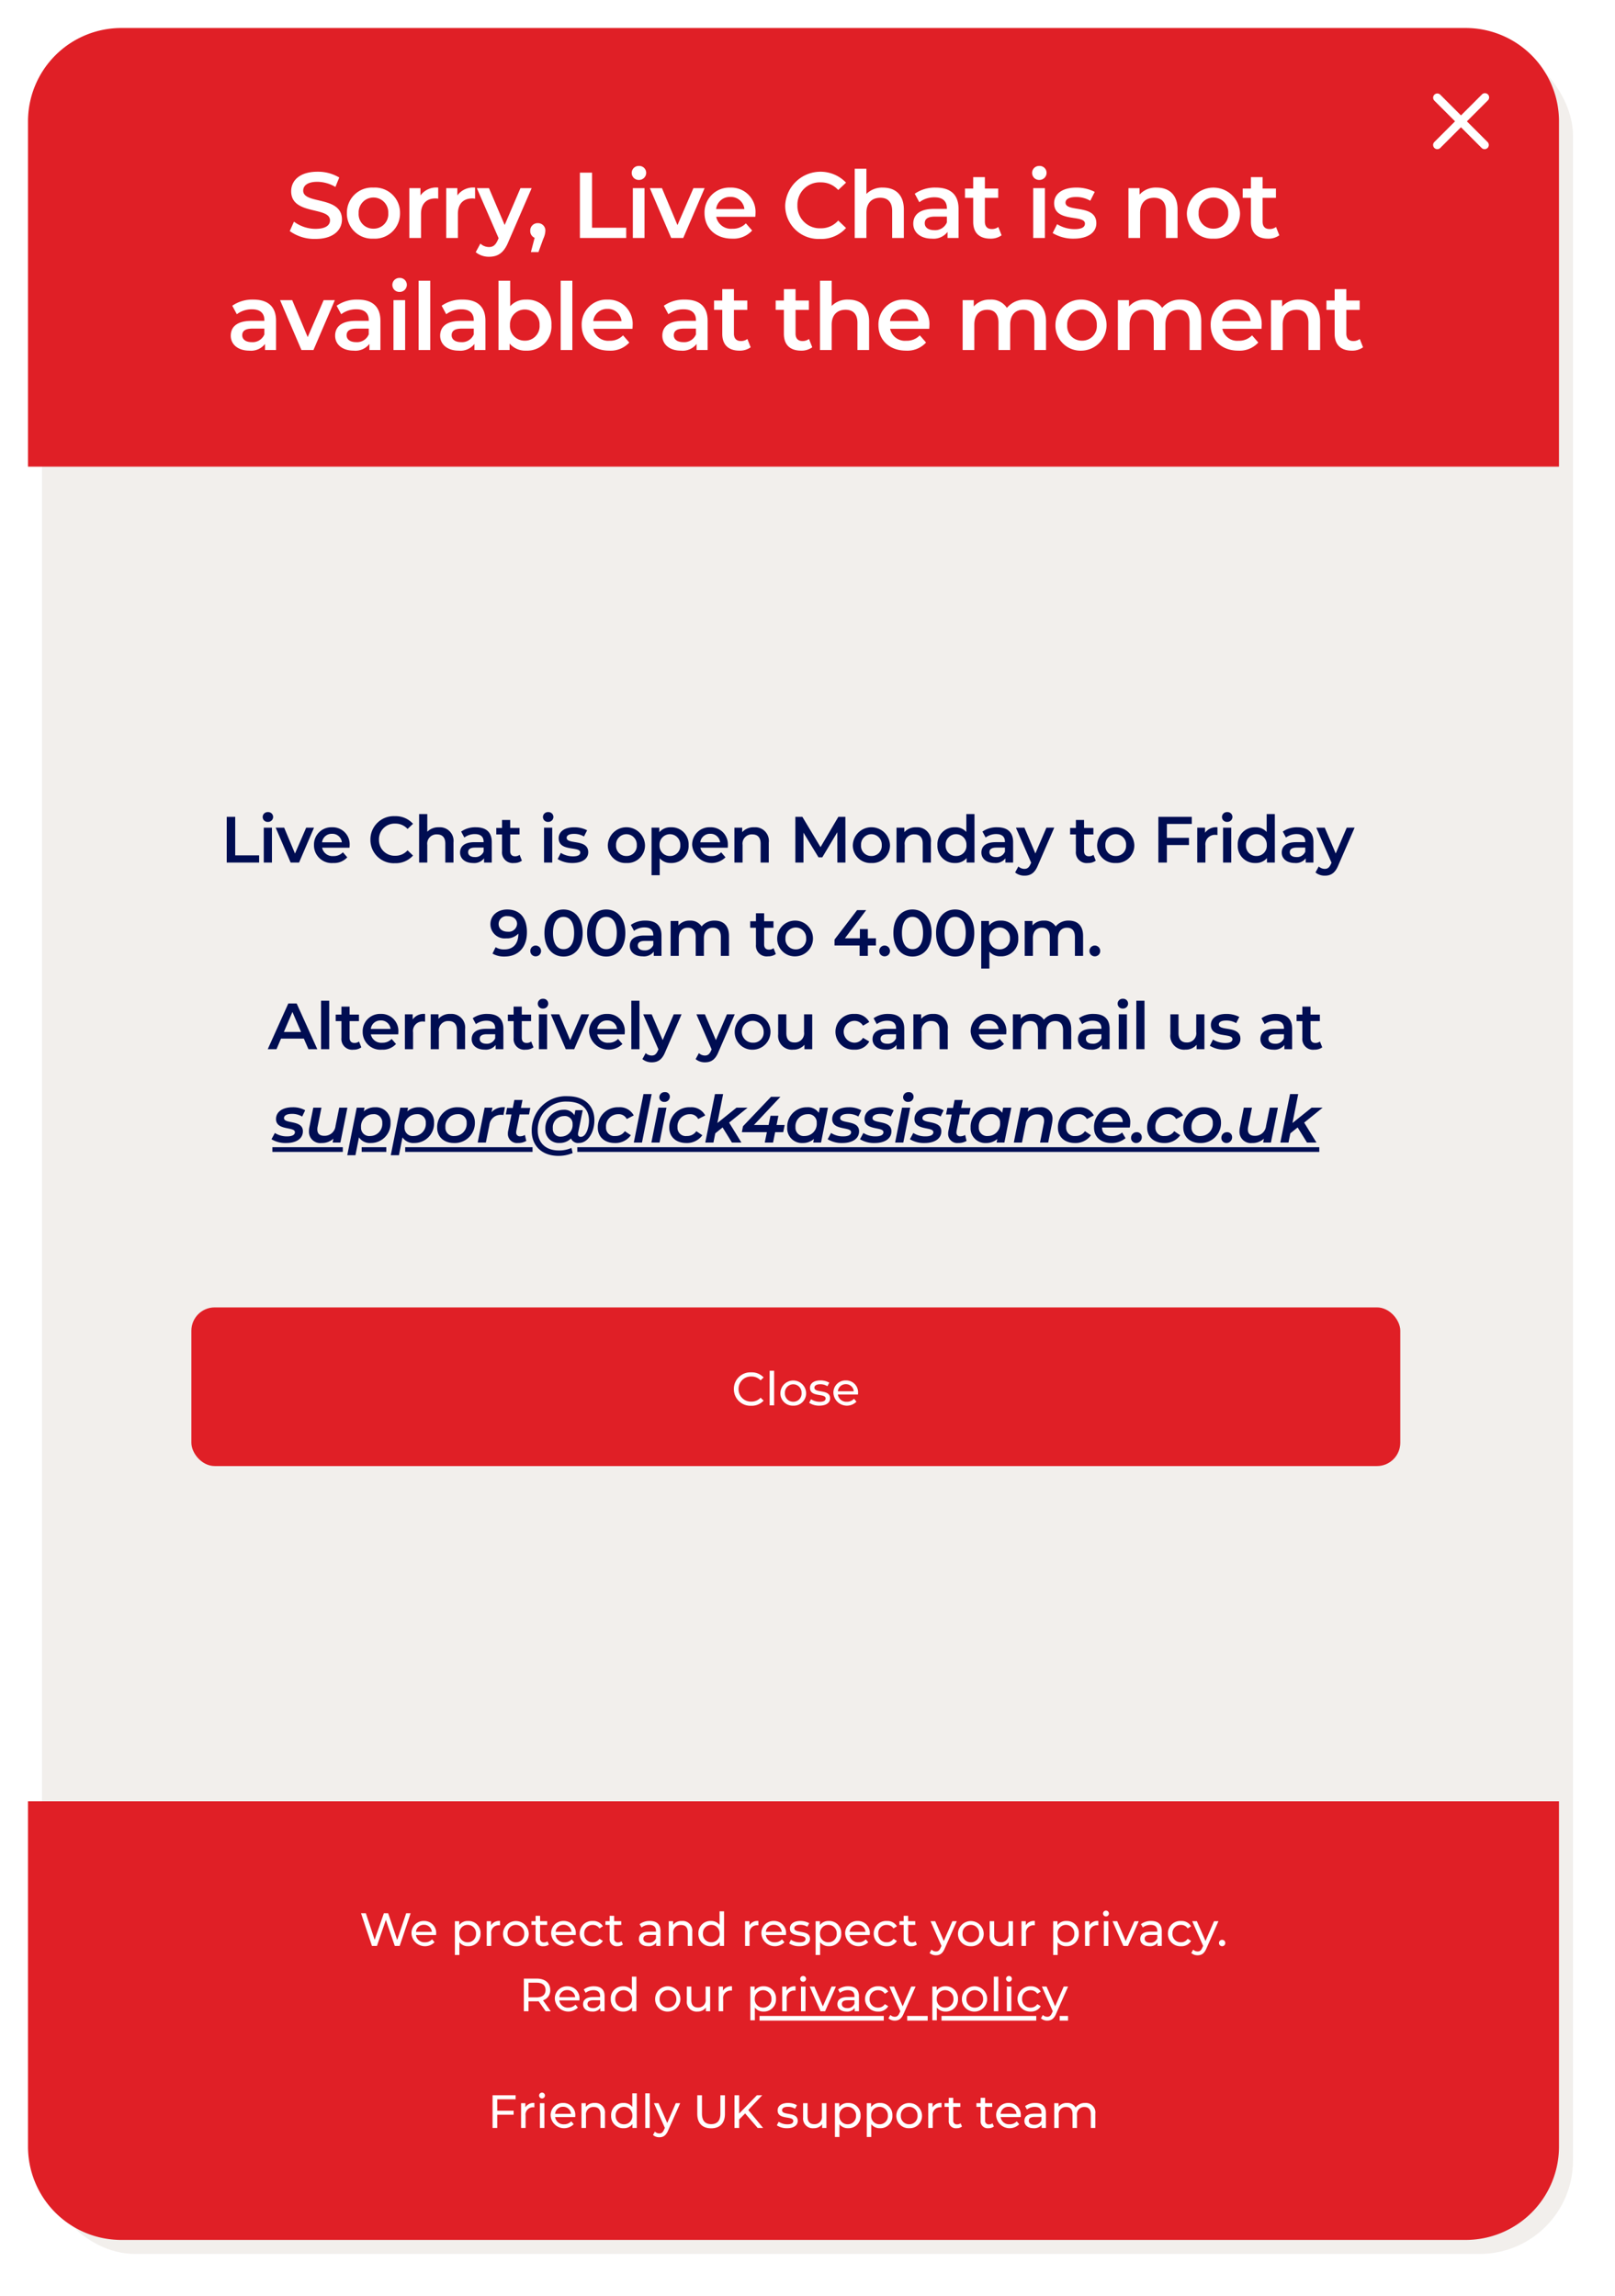 <svg xmlns="http://www.w3.org/2000/svg" xmlns:xlink="http://www.w3.org/1999/xlink" width="346" height="492" viewBox="0 0 346 492"><defs><style>.a{fill:#f2efec;}.b{fill:#e01f26;}.c{fill:#fff;}.d{fill:#000d52;}.e{filter:url(#a);}</style><filter id="a" x="0" y="0" width="346" height="492" filterUnits="userSpaceOnUse"><feOffset dx="3" dy="3" input="SourceAlpha"/><feGaussianBlur stdDeviation="3" result="b"/><feFlood flood-opacity="0.373"/><feComposite operator="in" in2="b"/><feComposite in="SourceGraphic"/></filter></defs><g transform="translate(6 6)"><g class="e" transform="matrix(1, 0, 0, 1, -6, -6)"><rect class="a" width="328" height="474" rx="20" transform="translate(6 6)"/></g><path class="b" d="M0,0H328a0,0,0,0,1,0,0V74a20,20,0,0,1-20,20H20A20,20,0,0,1,0,74V0A0,0,0,0,1,0,0Z" transform="translate(0 379.998)"/><path class="b" d="M0,0H328a0,0,0,0,1,0,0V74a20,20,0,0,1-20,20H20A20,20,0,0,1,0,74V0A0,0,0,0,1,0,0Z" transform="translate(328 94) rotate(180)"/><path class="c" d="M43.686,97.489a.9.9,0,1,0-1.271-1.271l-4.461,4.461-4.465-4.465a.9.9,0,0,0-1.271,1.271l4.461,4.461-4.465,4.465a.9.9,0,0,0,1.271,1.271l4.461-4.461,4.465,4.465a.9.9,0,0,0,1.271-1.271l-4.461-4.461Z" transform="translate(269.05 -81.948)"/><path class="c" d="M81.02,3,79.09,8.72,77.16,3h-.92L74.27,8.69,72.38,3H71.35l2.34,7h1.07l1.91-5.59L78.58,10h1.05l2.34-7Zm6.42,4.38a2.556,2.556,0,0,0-2.62-2.73,2.6,2.6,0,0,0-2.66,2.7A2.889,2.889,0,0,0,87.1,9.2l-.53-.62a1.979,1.979,0,0,1-1.53.64,1.8,1.8,0,0,1-1.92-1.55h4.3C87.43,7.58,87.44,7.46,87.44,7.38ZM84.82,5.46a1.653,1.653,0,0,1,1.7,1.52h-3.4A1.652,1.652,0,0,1,84.82,5.46Zm9.45-.81a2.257,2.257,0,0,0-1.89.89V4.7h-.92v7.24h.96V9.2a2.263,2.263,0,0,0,1.85.86,2.575,2.575,0,0,0,2.68-2.71A2.572,2.572,0,0,0,94.27,4.65Zm-.08,4.57a1.753,1.753,0,0,1-1.78-1.87,1.787,1.787,0,1,1,3.57,0A1.755,1.755,0,0,1,94.19,9.22ZM99.2,5.59V4.7h-.92V10h.96V7.36a1.581,1.581,0,0,1,1.67-1.79,1.7,1.7,0,0,1,.22.01V4.65A2.023,2.023,0,0,0,99.2,5.59Zm5.33,4.47a2.637,2.637,0,0,0,2.75-2.71,2.756,2.756,0,0,0-5.51,0A2.645,2.645,0,0,0,104.53,10.06Zm0-.84a1.755,1.755,0,0,1-1.79-1.87,1.787,1.787,0,1,1,3.57,0A1.747,1.747,0,0,1,104.53,9.22ZM111.29,9a1.209,1.209,0,0,1-.75.25.781.781,0,0,1-.83-.89V5.49h1.52V4.7h-1.52V3.54h-.96V4.7h-.9v.79h.9V8.4a1.512,1.512,0,0,0,1.68,1.66,1.811,1.811,0,0,0,1.16-.37Zm6.07-1.62a2.556,2.556,0,0,0-2.62-2.73,2.6,2.6,0,0,0-2.66,2.7,2.889,2.889,0,0,0,4.94,1.85l-.53-.62a1.979,1.979,0,0,1-1.53.64,1.8,1.8,0,0,1-1.92-1.55h4.3C117.35,7.58,117.36,7.46,117.36,7.38Zm-2.62-1.92a1.653,1.653,0,0,1,1.7,1.52h-3.4A1.652,1.652,0,0,1,114.74,5.46Zm6.26,4.6a2.371,2.371,0,0,0,2.16-1.14l-.73-.46a1.652,1.652,0,0,1-1.44.76,1.756,1.756,0,0,1-1.82-1.87,1.759,1.759,0,0,1,1.82-1.86,1.652,1.652,0,0,1,1.44.76l.73-.47A2.364,2.364,0,0,0,121,4.65a2.648,2.648,0,0,0-2.8,2.7A2.656,2.656,0,0,0,121,10.06ZM127.15,9a1.209,1.209,0,0,1-.75.25.781.781,0,0,1-.83-.89V5.49h1.52V4.7h-1.52V3.54h-.96V4.7h-.9v.79h.9V8.4a1.512,1.512,0,0,0,1.68,1.66,1.811,1.811,0,0,0,1.16-.37Zm6.08-4.35a3.53,3.53,0,0,0-2.19.68l.4.72a2.68,2.68,0,0,1,1.68-.57c.95,0,1.42.47,1.42,1.28v.19h-1.52c-1.58,0-2.13.7-2.13,1.55,0,.92.76,1.56,1.96,1.56a1.967,1.967,0,0,0,1.74-.76V10h.91V6.8C135.5,5.35,134.68,4.65,133.23,4.65Zm-.22,4.67c-.73,0-1.17-.33-1.17-.86,0-.45.27-.82,1.22-.82h1.48v.74A1.537,1.537,0,0,1,133.01,9.32Zm7.1-4.67a2.272,2.272,0,0,0-1.91.85V4.7h-.92V10h.96V7.27a1.574,1.574,0,0,1,1.68-1.76c.91,0,1.43.51,1.43,1.55V10h.96V6.95A2.053,2.053,0,0,0,140.11,4.65Zm8.05-2.07V5.5a2.255,2.255,0,0,0-1.85-.85,2.572,2.572,0,0,0-2.68,2.7,2.581,2.581,0,0,0,2.68,2.71,2.239,2.239,0,0,0,1.89-.9V10h.92V2.58Zm-1.77,6.64a1.755,1.755,0,0,1-1.79-1.87,1.787,1.787,0,1,1,3.57,0A1.753,1.753,0,0,1,146.39,9.22Zm8.16-3.63V4.7h-.92V10h.96V7.36a1.581,1.581,0,0,1,1.67-1.79,1.7,1.7,0,0,1,.22.01V4.65A2.023,2.023,0,0,0,154.55,5.59Zm7.85,1.79a2.556,2.556,0,0,0-2.62-2.73,2.6,2.6,0,0,0-2.66,2.7,2.889,2.889,0,0,0,4.94,1.85l-.53-.62a1.979,1.979,0,0,1-1.53.64,1.8,1.8,0,0,1-1.92-1.55h4.3C162.39,7.58,162.4,7.46,162.4,7.38Zm-2.62-1.92a1.653,1.653,0,0,1,1.7,1.52h-3.4A1.652,1.652,0,0,1,159.78,5.46Zm5.47,4.6c1.41,0,2.29-.61,2.29-1.57,0-2.06-3.36-1.04-3.36-2.29,0-.42.41-.73,1.25-.73a2.768,2.768,0,0,1,1.53.42l.41-.76a3.857,3.857,0,0,0-1.93-.48c-1.36,0-2.21.64-2.21,1.59,0,2.11,3.35,1.08,3.35,2.27,0,.45-.37.72-1.26.72a3.406,3.406,0,0,1-1.86-.55l-.4.76A3.825,3.825,0,0,0,165.25,10.06Zm6.3-5.41a2.257,2.257,0,0,0-1.89.89V4.7h-.92v7.24h.96V9.2a2.263,2.263,0,0,0,1.85.86,2.575,2.575,0,0,0,2.68-2.71A2.572,2.572,0,0,0,171.55,4.65Zm-.08,4.57a1.753,1.753,0,0,1-1.78-1.87,1.787,1.787,0,1,1,3.57,0A1.755,1.755,0,0,1,171.47,9.22Zm8.88-1.84a2.556,2.556,0,0,0-2.62-2.73,2.6,2.6,0,0,0-2.66,2.7,2.889,2.889,0,0,0,4.94,1.85l-.53-.62a1.979,1.979,0,0,1-1.53.64,1.8,1.8,0,0,1-1.92-1.55h4.3C180.34,7.58,180.35,7.46,180.35,7.38Zm-2.62-1.92a1.653,1.653,0,0,1,1.7,1.52h-3.4A1.652,1.652,0,0,1,177.73,5.46Zm6.26,4.6a2.371,2.371,0,0,0,2.16-1.14l-.73-.46a1.652,1.652,0,0,1-1.44.76,1.756,1.756,0,0,1-1.82-1.87,1.759,1.759,0,0,1,1.82-1.86,1.652,1.652,0,0,1,1.44.76l.73-.47a2.364,2.364,0,0,0-2.16-1.13,2.648,2.648,0,0,0-2.8,2.7A2.656,2.656,0,0,0,183.99,10.06ZM190.14,9a1.209,1.209,0,0,1-.75.25.781.781,0,0,1-.83-.89V5.49h1.52V4.7h-1.52V3.54h-.96V4.7h-.9v.79h.9V8.4a1.512,1.512,0,0,0,1.68,1.66,1.811,1.811,0,0,0,1.16-.37Zm7.9-4.3-1.83,4.24L194.36,4.7h-1l2.34,5.29-.17.37c-.26.61-.55.82-1.01.82a1.356,1.356,0,0,1-.95-.39l-.41.72a1.99,1.99,0,0,0,1.36.49c.81,0,1.42-.35,1.89-1.47l2.57-5.83ZM202,10.06a2.637,2.637,0,0,0,2.75-2.71,2.756,2.756,0,0,0-5.51,0A2.645,2.645,0,0,0,202,10.06Zm0-.84a1.755,1.755,0,0,1-1.79-1.87,1.787,1.787,0,1,1,3.57,0A1.747,1.747,0,0,1,202,9.22Zm8.06-4.52V7.44a1.56,1.56,0,0,1-1.64,1.76c-.91,0-1.43-.52-1.43-1.56V4.7h-.96V7.75a2.083,2.083,0,0,0,2.28,2.31,2.156,2.156,0,0,0,1.8-.86V10h.91V4.7Zm3.71.89V4.7h-.92V10h.96V7.36a1.581,1.581,0,0,1,1.67-1.79,1.7,1.7,0,0,1,.22.01V4.65A2.023,2.023,0,0,0,213.77,5.59Zm8.68-.94a2.257,2.257,0,0,0-1.89.89V4.7h-.92v7.24h.96V9.2a2.263,2.263,0,0,0,1.85.86,2.575,2.575,0,0,0,2.68-2.71A2.572,2.572,0,0,0,222.45,4.65Zm-.08,4.57a1.753,1.753,0,0,1-1.78-1.87,1.787,1.787,0,1,1,3.57,0A1.755,1.755,0,0,1,222.37,9.22Zm5.01-3.63V4.7h-.92V10h.96V7.36a1.581,1.581,0,0,1,1.67-1.79,1.7,1.7,0,0,1,.22.01V4.65A2.023,2.023,0,0,0,227.38,5.59Zm3.59-1.91a.625.625,0,1,0-.65-.62A.628.628,0,0,0,230.97,3.68ZM230.49,10h.96V4.7h-.96Zm6.54-5.3-1.86,4.25L233.35,4.7h-1l2.32,5.3h.98l2.32-5.3Zm3.6-.05a3.53,3.53,0,0,0-2.19.68l.4.72a2.68,2.68,0,0,1,1.68-.57c.95,0,1.42.47,1.42,1.28v.19h-1.52c-1.58,0-2.13.7-2.13,1.55,0,.92.76,1.56,1.96,1.56a1.967,1.967,0,0,0,1.74-.76V10h.91V6.8C242.9,5.35,242.08,4.65,240.63,4.65Zm-.22,4.67c-.73,0-1.17-.33-1.17-.86,0-.45.27-.82,1.22-.82h1.48v.74A1.537,1.537,0,0,1,240.41,9.32Zm6.61.74a2.371,2.371,0,0,0,2.16-1.14l-.73-.46a1.652,1.652,0,0,1-1.44.76,1.756,1.756,0,0,1-1.82-1.87,1.759,1.759,0,0,1,1.82-1.86,1.652,1.652,0,0,1,1.44.76l.73-.47a2.364,2.364,0,0,0-2.16-1.13,2.648,2.648,0,0,0-2.8,2.7A2.656,2.656,0,0,0,247.02,10.06ZM254.1,4.7l-1.83,4.24L250.42,4.7h-1l2.34,5.29-.17.37c-.26.61-.55.82-1.01.82a1.356,1.356,0,0,1-.95-.39l-.41.72a1.99,1.99,0,0,0,1.36.49c.81,0,1.42-.35,1.89-1.47l2.57-5.83Zm1.74,5.36a.667.667,0,0,0,.66-.69.658.658,0,0,0-.66-.68.668.668,0,0,0-.68.68A.677.677,0,0,0,255.84,10.06ZM112,24l-1.66-2.35a2.209,2.209,0,0,0,1.54-2.21c0-1.52-1.1-2.44-2.92-2.44h-2.73v7h1V21.87h1.73c.15,0,.3-.01.44-.02L110.91,24Zm-3.07-2.98h-1.7V17.87h1.7c1.28,0,1.95.57,1.95,1.57S110.21,21.02,108.93,21.02Zm9.22.36a2.556,2.556,0,0,0-2.62-2.73,2.6,2.6,0,0,0-2.66,2.7,2.889,2.889,0,0,0,4.94,1.85l-.53-.62a1.979,1.979,0,0,1-1.53.64,1.8,1.8,0,0,1-1.92-1.55h4.3C118.14,21.58,118.15,21.46,118.15,21.38Zm-2.62-1.92a1.653,1.653,0,0,1,1.7,1.52h-3.4A1.652,1.652,0,0,1,115.53,19.46Zm5.73-.81a3.529,3.529,0,0,0-2.19.68l.4.72a2.68,2.68,0,0,1,1.68-.57c.95,0,1.42.47,1.42,1.28v.19h-1.52c-1.58,0-2.13.7-2.13,1.55,0,.92.76,1.56,1.96,1.56a1.967,1.967,0,0,0,1.74-.76V24h.91V20.8C123.53,19.35,122.71,18.65,121.26,18.65Zm-.22,4.67c-.73,0-1.17-.33-1.17-.86,0-.45.27-.82,1.22-.82h1.48v.74A1.537,1.537,0,0,1,121.04,23.32Zm8.34-6.74V19.5a2.255,2.255,0,0,0-1.85-.85,2.572,2.572,0,0,0-2.68,2.7,2.581,2.581,0,0,0,2.68,2.71,2.239,2.239,0,0,0,1.89-.9V24h.92V16.58Zm-1.77,6.64a1.755,1.755,0,0,1-1.79-1.87,1.787,1.787,0,1,1,3.57,0A1.753,1.753,0,0,1,127.61,23.22Zm9.51.84a2.706,2.706,0,1,0-2.76-2.71A2.637,2.637,0,0,0,137.12,24.06Zm0-.84a1.755,1.755,0,0,1-1.79-1.87,1.787,1.787,0,1,1,3.57,0A1.747,1.747,0,0,1,137.12,23.22Zm8.06-4.52v2.74a1.56,1.56,0,0,1-1.64,1.76c-.91,0-1.43-.52-1.43-1.56V18.7h-.96v3.05a2.083,2.083,0,0,0,2.28,2.31,2.156,2.156,0,0,0,1.8-.86V24h.91V18.7Zm3.71.89V18.7h-.92V24h.96V21.36a1.581,1.581,0,0,1,1.67-1.79,1.7,1.7,0,0,1,.22.01v-.93A2.023,2.023,0,0,0,148.89,19.59Zm8.68-.94a2.257,2.257,0,0,0-1.89.89V18.7h-.92v7.24h.96V23.2a2.263,2.263,0,0,0,1.85.86,2.575,2.575,0,0,0,2.68-2.71A2.572,2.572,0,0,0,157.57,18.65Zm-.08,4.57a1.753,1.753,0,0,1-1.78-1.87,1.787,1.787,0,1,1,3.57,0A1.755,1.755,0,0,1,157.49,23.22Zm5.01-3.63V18.7h-.92V24h.96V21.36a1.581,1.581,0,0,1,1.67-1.79,1.7,1.7,0,0,1,.22.01v-.93A2.023,2.023,0,0,0,162.5,19.59Zm3.59-1.91a.625.625,0,1,0-.65-.62A.628.628,0,0,0,166.09,17.68ZM165.61,24h.96V18.7h-.96Zm6.54-5.3-1.86,4.25-1.82-4.25h-1l2.32,5.3h.98l2.32-5.3Zm3.6-.05a3.53,3.53,0,0,0-2.19.68l.4.72a2.68,2.68,0,0,1,1.68-.57c.95,0,1.42.47,1.42,1.28v.19h-1.52c-1.58,0-2.13.7-2.13,1.55,0,.92.76,1.56,1.96,1.56a1.967,1.967,0,0,0,1.74-.76V24h.91V20.8C178.02,19.35,177.2,18.65,175.75,18.65Zm-.22,4.67c-.73,0-1.17-.33-1.17-.86,0-.45.27-.82,1.22-.82h1.48v.74A1.537,1.537,0,0,1,175.53,23.32Zm6.61.74a2.371,2.371,0,0,0,2.16-1.14l-.73-.46a1.652,1.652,0,0,1-1.44.76,1.756,1.756,0,0,1-1.82-1.87,1.759,1.759,0,0,1,1.82-1.86,1.652,1.652,0,0,1,1.44.76l.73-.47a2.364,2.364,0,0,0-2.16-1.13,2.707,2.707,0,1,0,0,5.41Zm7.08-5.36-1.83,4.24-1.85-4.24h-1l2.34,5.29-.17.37c-.26.61-.55.82-1.01.82a1.356,1.356,0,0,1-.95-.39l-.41.72a1.99,1.99,0,0,0,1.36.49c.81,0,1.42-.35,1.89-1.47l2.57-5.83Zm7.34-.05a2.257,2.257,0,0,0-1.89.89V18.7h-.92v7.24h.96V23.2a2.263,2.263,0,0,0,1.85.86,2.575,2.575,0,0,0,2.68-2.71A2.572,2.572,0,0,0,196.56,18.65Zm-.08,4.57a1.753,1.753,0,0,1-1.78-1.87,1.787,1.787,0,1,1,3.57,0A1.755,1.755,0,0,1,196.48,23.22Zm6.36.84a2.706,2.706,0,1,0-2.76-2.71A2.637,2.637,0,0,0,202.84,24.06Zm0-.84a1.755,1.755,0,0,1-1.79-1.87,1.787,1.787,0,1,1,3.57,0A1.747,1.747,0,0,1,202.84,23.22Zm4.08.78h.96V16.58h-.96Zm3.27-6.32a.625.625,0,1,0-.65-.62A.628.628,0,0,0,210.19,17.68ZM209.71,24h.96V18.7h-.96Zm5.1.06a2.371,2.371,0,0,0,2.16-1.14l-.73-.46a1.652,1.652,0,0,1-1.44.76,1.756,1.756,0,0,1-1.82-1.87,1.759,1.759,0,0,1,1.82-1.86,1.652,1.652,0,0,1,1.44.76l.73-.47a2.364,2.364,0,0,0-2.16-1.13,2.707,2.707,0,1,0,0,5.41Zm7.08-5.36-1.83,4.24-1.85-4.24h-1l2.34,5.29-.17.37c-.26.61-.55.82-1.01.82a1.356,1.356,0,0,1-.95-.39l-.41.72a1.99,1.99,0,0,0,1.36.49c.81,0,1.42-.35,1.89-1.47l2.57-5.83ZM156.72,25h26.62v1H156.72Zm31.639,0h4.391v1h-4.391Zm7.351,0h20.3v1h-20.3Zm25.319,0h1.791v1h-1.791Z" transform="translate(0 400.998)"/><path class="c" d="M104.47,3.87V3H99.53v7h1V7.17h3.51V6.31h-3.51V3.87Zm2.09,1.72V4.7h-.92V10h.96V7.36a1.581,1.581,0,0,1,1.67-1.79,1.7,1.7,0,0,1,.22.01V4.65A2.023,2.023,0,0,0,106.56,5.59Zm3.59-1.91a.625.625,0,1,0-.65-.62A.628.628,0,0,0,110.15,3.68ZM109.67,10h.96V4.7h-.96Zm7.58-2.62a2.556,2.556,0,0,0-2.62-2.73,2.6,2.6,0,0,0-2.66,2.7,2.889,2.889,0,0,0,4.94,1.85l-.53-.62a1.979,1.979,0,0,1-1.53.64,1.8,1.8,0,0,1-1.92-1.55h4.3C117.24,7.58,117.25,7.46,117.25,7.38Zm-2.62-1.92a1.653,1.653,0,0,1,1.7,1.52h-3.4A1.652,1.652,0,0,1,114.63,5.46Zm6.78-.81a2.272,2.272,0,0,0-1.91.85V4.7h-.92V10h.96V7.27a1.574,1.574,0,0,1,1.68-1.76c.91,0,1.43.51,1.43,1.55V10h.96V6.95A2.053,2.053,0,0,0,121.41,4.65Zm8.05-2.07V5.5a2.255,2.255,0,0,0-1.85-.85,2.572,2.572,0,0,0-2.68,2.7,2.581,2.581,0,0,0,2.68,2.71,2.239,2.239,0,0,0,1.89-.9V10h.92V2.58Zm-1.77,6.64a1.755,1.755,0,0,1-1.79-1.87,1.787,1.787,0,1,1,3.57,0A1.753,1.753,0,0,1,127.69,9.22Zm4.55.78h.96V2.58h-.96Zm6.54-5.3-1.83,4.24L135.1,4.7h-1l2.34,5.29-.17.37c-.26.61-.55.82-1.01.82a1.356,1.356,0,0,1-.95-.39l-.41.72a1.99,1.99,0,0,0,1.36.49c.81,0,1.42-.35,1.89-1.47l2.57-5.83Zm7.57,5.38c1.85,0,2.96-1.07,2.96-3.1V3h-.97V6.94c0,1.55-.72,2.25-1.98,2.25s-1.97-.7-1.97-2.25V3h-1V6.98C143.39,9.01,144.51,10.08,146.35,10.08Zm9.97-.08h1.17l-3.18-3.85L157.3,3h-1.14l-3.8,3.91V3h-1v7h1V8.19l1.28-1.3Zm6.3.06c1.41,0,2.29-.61,2.29-1.57,0-2.06-3.36-1.04-3.36-2.29,0-.42.41-.73,1.25-.73a2.768,2.768,0,0,1,1.53.42l.41-.76a3.857,3.857,0,0,0-1.93-.48c-1.36,0-2.21.64-2.21,1.59,0,2.11,3.35,1.08,3.35,2.27,0,.45-.37.72-1.26.72a3.406,3.406,0,0,1-1.86-.55l-.4.76A3.825,3.825,0,0,0,162.62,10.06Zm7.47-5.36V7.44a1.56,1.56,0,0,1-1.64,1.76c-.91,0-1.43-.52-1.43-1.56V4.7h-.96V7.75a2.083,2.083,0,0,0,2.28,2.31,2.156,2.156,0,0,0,1.8-.86V10h.91V4.7Zm5.6-.05a2.257,2.257,0,0,0-1.89.89V4.7h-.92v7.24h.96V9.2a2.263,2.263,0,0,0,1.85.86,2.575,2.575,0,0,0,2.68-2.71A2.572,2.572,0,0,0,175.69,4.65Zm-.08,4.57a1.753,1.753,0,0,1-1.78-1.87,1.787,1.787,0,1,1,3.57,0A1.755,1.755,0,0,1,175.61,9.22Zm6.9-4.57a2.257,2.257,0,0,0-1.89.89V4.7h-.92v7.24h.96V9.2a2.263,2.263,0,0,0,1.85.86,2.575,2.575,0,0,0,2.68-2.71A2.572,2.572,0,0,0,182.51,4.65Zm-.08,4.57a1.753,1.753,0,0,1-1.78-1.87,1.787,1.787,0,1,1,3.57,0A1.755,1.755,0,0,1,182.43,9.22Zm6.36.84a2.637,2.637,0,0,0,2.75-2.71,2.756,2.756,0,0,0-5.51,0A2.645,2.645,0,0,0,188.79,10.06Zm0-.84A1.755,1.755,0,0,1,187,7.35a1.787,1.787,0,1,1,3.57,0A1.747,1.747,0,0,1,188.79,9.22Zm5-3.63V4.7h-.92V10h.96V7.36a1.581,1.581,0,0,1,1.67-1.79,1.7,1.7,0,0,1,.22.01V4.65A2.023,2.023,0,0,0,193.79,5.59ZM199.8,9a1.209,1.209,0,0,1-.75.25.781.781,0,0,1-.83-.89V5.49h1.52V4.7h-1.52V3.54h-.96V4.7h-.9v.79h.9V8.4a1.512,1.512,0,0,0,1.68,1.66,1.811,1.811,0,0,0,1.16-.37Zm6.83,0a1.209,1.209,0,0,1-.75.25.781.781,0,0,1-.83-.89V5.49h1.52V4.7h-1.52V3.54h-.96V4.7h-.9v.79h.9V8.4a1.512,1.512,0,0,0,1.68,1.66,1.811,1.811,0,0,0,1.16-.37Zm6.07-1.62a2.556,2.556,0,0,0-2.62-2.73,2.6,2.6,0,0,0-2.66,2.7,2.889,2.889,0,0,0,4.94,1.85l-.53-.62a1.979,1.979,0,0,1-1.53.64,1.8,1.8,0,0,1-1.92-1.55h4.3C212.69,7.58,212.7,7.46,212.7,7.38Zm-2.62-1.92a1.653,1.653,0,0,1,1.7,1.52h-3.4A1.652,1.652,0,0,1,210.08,5.46Zm5.73-.81a3.53,3.53,0,0,0-2.19.68l.4.72a2.68,2.68,0,0,1,1.68-.57c.95,0,1.42.47,1.42,1.28v.19H215.6c-1.58,0-2.13.7-2.13,1.55,0,.92.76,1.56,1.96,1.56a1.967,1.967,0,0,0,1.74-.76V10h.91V6.8C218.08,5.35,217.26,4.65,215.81,4.65Zm-.22,4.67c-.73,0-1.17-.33-1.17-.86,0-.45.27-.82,1.22-.82h1.48v.74A1.537,1.537,0,0,1,215.59,9.32Zm10.9-4.67a2.388,2.388,0,0,0-2.04.98,1.962,1.962,0,0,0-1.84-.98,2.148,2.148,0,0,0-1.83.84V4.7h-.92V10h.96V7.27a1.539,1.539,0,0,1,1.59-1.76c.87,0,1.37.51,1.37,1.55V10h.96V7.27a1.539,1.539,0,0,1,1.59-1.76c.87,0,1.37.51,1.37,1.55V10h.96V6.95A2.032,2.032,0,0,0,226.49,4.65Z" transform="translate(0 439.998)"/><path class="d" d="M7.574,14h6.944V12.46H9.394V4.2H7.574Zm8.82-8.708A1.074,1.074,0,0,0,17.514,4.2a1.042,1.042,0,0,0-1.12-1.008,1.052,1.052,0,1,0,0,2.1ZM15.512,14h1.75V6.524h-1.75ZM24.6,6.524,22.2,12.068,19.88,6.524H18.06L21.266,14h1.806l3.206-7.476Zm9.31,3.78a3.646,3.646,0,0,0-3.78-3.864,3.718,3.718,0,0,0-3.864,3.822,3.8,3.8,0,0,0,4.13,3.836A3.789,3.789,0,0,0,33.4,12.88L32.466,11.8a2.679,2.679,0,0,1-2.03.812,2.263,2.263,0,0,1-2.422-1.792H33.88C33.894,10.654,33.908,10.444,33.908,10.3ZM30.128,7.84a2.035,2.035,0,0,1,2.114,1.82H28A2.066,2.066,0,0,1,30.128,7.84ZM43.6,14.14A4.974,4.974,0,0,0,47.488,12.5l-1.176-1.12a3.407,3.407,0,0,1-2.618,1.162,3.346,3.346,0,0,1-3.5-3.444,3.346,3.346,0,0,1,3.5-3.444A3.442,3.442,0,0,1,46.312,6.8L47.488,5.7A4.964,4.964,0,0,0,43.61,4.06,4.994,4.994,0,0,0,38.36,9.1,4.99,4.99,0,0,0,43.6,14.14Zm9.436-7.7a3.333,3.333,0,0,0-2.492.952V3.612H48.79V14h1.75V10.22a1.986,1.986,0,0,1,2.086-2.254c1.12,0,1.778.644,1.778,1.974V14h1.75V9.716A2.922,2.922,0,0,0,53.032,6.44Zm7.924,0a5.256,5.256,0,0,0-3.164.924l.686,1.274A3.7,3.7,0,0,1,60.746,7.9c1.246,0,1.862.6,1.862,1.624v.112H60.676c-2.268,0-3.108.98-3.108,2.226,0,1.3,1.078,2.24,2.786,2.24a2.649,2.649,0,0,0,2.352-1.008V14h1.652V9.618C64.358,7.462,63.112,6.44,60.956,6.44Zm-.238,6.384c-.9,0-1.428-.406-1.428-1.036,0-.546.322-.994,1.512-.994h1.806v.868A1.906,1.906,0,0,1,60.718,12.824Zm9.6-.476a1.574,1.574,0,0,1-.98.308c-.672,0-1.036-.392-1.036-1.12V7.98h2V6.58h-2V4.872h-1.75V6.58H65.324v1.4h1.232v3.6a2.3,2.3,0,0,0,2.576,2.52,2.75,2.75,0,0,0,1.68-.5ZM76.44,5.292A1.074,1.074,0,0,0,77.56,4.2a1.042,1.042,0,0,0-1.12-1.008,1.052,1.052,0,1,0,0,2.1ZM75.558,14h1.75V6.524h-1.75Zm6.076.1c2.1,0,3.388-.91,3.388-2.31,0-2.926-4.62-1.582-4.62-3.094,0-.49.5-.84,1.568-.84a4.092,4.092,0,0,1,2.142.56l.672-1.33a5.95,5.95,0,0,0-2.8-.644c-2.016,0-3.29.924-3.29,2.338,0,2.982,4.62,1.638,4.62,3.066,0,.518-.462.826-1.568.826a5.03,5.03,0,0,1-2.6-.742l-.672,1.33A5.94,5.94,0,0,0,81.634,14.1Zm11.564,0a3.77,3.77,0,0,0,3.99-3.836,3.986,3.986,0,0,0-7.966,0A3.774,3.774,0,0,0,93.2,14.1Zm0-1.5a2.174,2.174,0,0,1-2.212-2.338,2.222,2.222,0,1,1,4.438,0A2.177,2.177,0,0,1,93.2,12.6Zm9.534-6.16A3.083,3.083,0,0,0,100.254,7.5v-.98H98.588V16.716h1.75V13.09a3.072,3.072,0,0,0,2.394,1.008,3.642,3.642,0,0,0,3.794-3.836A3.638,3.638,0,0,0,102.732,6.44Zm-.2,6.16a2.185,2.185,0,0,1-2.226-2.338,2.222,2.222,0,1,1,4.438,0A2.174,2.174,0,0,1,102.536,12.6Zm12.4-2.3a3.646,3.646,0,0,0-3.78-3.864,3.718,3.718,0,0,0-3.864,3.822,4.2,4.2,0,0,0,7.14,2.618L113.5,11.8a2.679,2.679,0,0,1-2.03.812,2.263,2.263,0,0,1-2.422-1.792h5.866C114.926,10.654,114.94,10.444,114.94,10.3ZM111.16,7.84a2.035,2.035,0,0,1,2.114,1.82h-4.242A2.066,2.066,0,0,1,111.16,7.84Zm9.422-1.4a3.251,3.251,0,0,0-2.576,1.05V6.524H116.34V14h1.75V10.22a1.986,1.986,0,0,1,2.086-2.254c1.12,0,1.778.644,1.778,1.974V14h1.75V9.716A2.922,2.922,0,0,0,120.582,6.44ZM140.126,14l-.014-9.8h-1.5l-3.822,6.5L130.9,4.2h-1.5V14h1.736V7.588l3.22,5.292h.812L138.39,7.5,138.4,14Zm5.558.1a3.77,3.77,0,0,0,3.99-3.836,3.986,3.986,0,0,0-7.966,0A3.774,3.774,0,0,0,145.684,14.1Zm0-1.5a2.174,2.174,0,0,1-2.212-2.338,2.222,2.222,0,1,1,4.438,0A2.177,2.177,0,0,1,145.684,12.6Zm9.632-6.16a3.251,3.251,0,0,0-2.576,1.05V6.524h-1.666V14h1.75V10.22a1.986,1.986,0,0,1,2.086-2.254c1.12,0,1.778.644,1.778,1.974V14h1.75V9.716A2.922,2.922,0,0,0,155.316,6.44Zm10.71-2.828V7.448a3.061,3.061,0,0,0-2.408-1.008,3.627,3.627,0,0,0-3.78,3.822,3.638,3.638,0,0,0,3.78,3.836,3.083,3.083,0,0,0,2.478-1.064V14h1.68V3.612Zm-2.2,8.988a2.185,2.185,0,0,1-2.226-2.338,2.229,2.229,0,1,1,4.452,0A2.185,2.185,0,0,1,163.828,12.6Zm8.82-6.16a5.256,5.256,0,0,0-3.164.924l.686,1.274a3.7,3.7,0,0,1,2.268-.742c1.246,0,1.862.6,1.862,1.624v.112h-1.932c-2.268,0-3.108.98-3.108,2.226,0,1.3,1.078,2.24,2.786,2.24A2.649,2.649,0,0,0,174.4,13.09V14h1.652V9.618C176.05,7.462,174.8,6.44,172.648,6.44Zm-.238,6.384c-.9,0-1.428-.406-1.428-1.036,0-.546.322-.994,1.512-.994H174.3v.868A1.906,1.906,0,0,1,172.41,12.824Zm10.78-6.3-2.366,5.53-2.352-5.53h-1.82l3.262,7.5-.126.294c-.336.742-.7,1.036-1.316,1.036a1.9,1.9,0,0,1-1.288-.518l-.7,1.288a3.094,3.094,0,0,0,2,.686c1.246,0,2.2-.518,2.884-2.212l3.5-8.078Zm10.08,5.824a1.574,1.574,0,0,1-.98.308c-.672,0-1.036-.392-1.036-1.12V7.98h2V6.58h-2V4.872H189.5V6.58h-1.232v1.4H189.5v3.6a2.3,2.3,0,0,0,2.576,2.52,2.75,2.75,0,0,0,1.68-.5Zm4.76,1.75a3.77,3.77,0,0,0,3.99-3.836,3.986,3.986,0,0,0-7.966,0A3.774,3.774,0,0,0,198.03,14.1Zm0-1.5a2.174,2.174,0,0,1-2.212-2.338,2.222,2.222,0,1,1,4.438,0A2.177,2.177,0,0,1,198.03,12.6Zm16.3-6.874V4.2h-7.154V14h1.82V10.248h4.732V8.708h-4.732V5.726Zm2.842,1.89V6.524H215.5V14h1.75V10.374a2.038,2.038,0,0,1,2.17-2.31,2.222,2.222,0,0,1,.406.042V6.44A2.942,2.942,0,0,0,217.168,7.616Zm4.746-2.324a1.074,1.074,0,0,0,1.12-1.092,1.042,1.042,0,0,0-1.12-1.008,1.052,1.052,0,1,0,0,2.1ZM221.032,14h1.75V6.524h-1.75ZM230.37,3.612V7.448a3.061,3.061,0,0,0-2.408-1.008,3.627,3.627,0,0,0-3.78,3.822,3.638,3.638,0,0,0,3.78,3.836,3.083,3.083,0,0,0,2.478-1.064V14h1.68V3.612Zm-2.2,8.988a2.185,2.185,0,0,1-2.226-2.338,2.229,2.229,0,1,1,4.452,0A2.185,2.185,0,0,1,228.172,12.6Zm8.82-6.16a5.256,5.256,0,0,0-3.164.924l.686,1.274a3.7,3.7,0,0,1,2.268-.742c1.246,0,1.862.6,1.862,1.624v.112h-1.932c-2.268,0-3.108.98-3.108,2.226,0,1.3,1.078,2.24,2.786,2.24a2.649,2.649,0,0,0,2.352-1.008V14h1.652V9.618C240.394,7.462,239.148,6.44,236.992,6.44Zm-.238,6.384c-.9,0-1.428-.406-1.428-1.036,0-.546.322-.994,1.512-.994h1.806v.868A1.906,1.906,0,0,1,236.754,12.824Zm10.78-6.3-2.366,5.53-2.352-5.53H241l3.262,7.5-.126.294c-.336.742-.7,1.036-1.316,1.036a1.9,1.9,0,0,1-1.288-.518l-.7,1.288a3.094,3.094,0,0,0,2,.686c1.246,0,2.2-.518,2.884-2.212l3.5-8.078ZM67.648,24.06c-2,0-3.584,1.232-3.584,3.178a3.062,3.062,0,0,0,3.374,3.01,3.346,3.346,0,0,0,2.618-1.022v.014c0,2.226-1.162,3.374-3.01,3.374a3.333,3.333,0,0,1-1.862-.476l-.672,1.372a4.913,4.913,0,0,0,2.576.63c2.842,0,4.8-1.848,4.8-5.208C71.89,25.782,70.322,24.06,67.648,24.06Zm.14,4.76c-1.19,0-1.96-.644-1.96-1.666a1.7,1.7,0,0,1,1.918-1.666c1.3,0,2.03.728,2.03,1.652A1.783,1.783,0,0,1,67.788,28.82ZM73.766,34.1a1.139,1.139,0,0,0,1.148-1.162,1.148,1.148,0,1,0-2.3,0A1.139,1.139,0,0,0,73.766,34.1Zm5.964.042c2.338,0,4.1-1.82,4.1-5.04s-1.764-5.04-4.1-5.04-4.088,1.82-4.088,5.04S77.406,34.14,79.73,34.14Zm0-1.582c-1.33,0-2.254-1.092-2.254-3.458s.924-3.458,2.254-3.458S82,26.734,82,29.1,81.074,32.558,79.73,32.558Zm9.142,1.582c2.338,0,4.1-1.82,4.1-5.04s-1.764-5.04-4.1-5.04-4.088,1.82-4.088,5.04S86.548,34.14,88.872,34.14Zm0-1.582c-1.33,0-2.254-1.092-2.254-3.458s.924-3.458,2.254-3.458S91.14,26.734,91.14,29.1,90.216,32.558,88.872,32.558Zm8.442-6.118a5.256,5.256,0,0,0-3.164.924l.686,1.274A3.7,3.7,0,0,1,97.1,27.9c1.246,0,1.862.6,1.862,1.624v.112H97.034c-2.268,0-3.108.98-3.108,2.226,0,1.3,1.078,2.24,2.786,2.24a2.649,2.649,0,0,0,2.352-1.008V34h1.652V29.618C100.716,27.462,99.47,26.44,97.314,26.44Zm-.238,6.384c-.9,0-1.428-.406-1.428-1.036,0-.546.322-.994,1.512-.994h1.806v.868A1.906,1.906,0,0,1,97.076,32.824Zm15.036-6.384a3.489,3.489,0,0,0-2.8,1.246,2.8,2.8,0,0,0-2.52-1.246,3.1,3.1,0,0,0-2.45,1.036v-.952h-1.666V34h1.75V30.206c0-1.484.784-2.24,1.946-2.24,1.064,0,1.68.644,1.68,1.974V34h1.75V30.206c0-1.484.8-2.24,1.946-2.24,1.064,0,1.68.644,1.68,1.974V34h1.75V29.716C115.178,27.462,113.918,26.44,112.112,26.44Zm12.614,5.908a1.574,1.574,0,0,1-.98.308c-.672,0-1.036-.392-1.036-1.12V27.98h2v-1.4h-2V24.872h-1.75V26.58h-1.232v1.4h1.232v3.6a2.3,2.3,0,0,0,2.576,2.52,2.75,2.75,0,0,0,1.68-.5Zm4.76,1.75a3.832,3.832,0,1,0-3.976-3.836A3.77,3.77,0,0,0,129.486,34.1Zm0-1.5a2.174,2.174,0,0,1-2.212-2.338,2.222,2.222,0,1,1,4.438,0A2.177,2.177,0,0,1,129.486,32.6Zm17.178-2.366h-1.736V28.26H143.22v1.974h-3.206l4.55-6.034h-1.946l-4.83,6.314v1.26h5.376V34h1.764V31.774h1.736Zm1.862,3.864a1.139,1.139,0,0,0,1.148-1.162,1.148,1.148,0,1,0-2.3,0A1.139,1.139,0,0,0,148.526,34.1Zm5.964.042c2.338,0,4.1-1.82,4.1-5.04s-1.764-5.04-4.1-5.04S150.4,25.88,150.4,29.1,152.166,34.14,154.49,34.14Zm0-1.582c-1.33,0-2.254-1.092-2.254-3.458s.924-3.458,2.254-3.458,2.268,1.092,2.268,3.458S155.834,32.558,154.49,32.558Zm9.142,1.582c2.338,0,4.1-1.82,4.1-5.04s-1.764-5.04-4.1-5.04-4.088,1.82-4.088,5.04S161.308,34.14,163.632,34.14Zm0-1.582c-1.33,0-2.254-1.092-2.254-3.458s.924-3.458,2.254-3.458S165.9,26.734,165.9,29.1,164.976,32.558,163.632,32.558Zm9.73-6.118a3.083,3.083,0,0,0-2.478,1.064v-.98h-1.666V36.716h1.75V33.09a3.072,3.072,0,0,0,2.394,1.008,3.642,3.642,0,0,0,3.794-3.836A3.638,3.638,0,0,0,173.362,26.44Zm-.2,6.16a2.185,2.185,0,0,1-2.226-2.338,2.222,2.222,0,1,1,4.438,0A2.174,2.174,0,0,1,173.166,32.6Zm14.812-6.16a3.489,3.489,0,0,0-2.8,1.246,2.8,2.8,0,0,0-2.52-1.246,3.1,3.1,0,0,0-2.45,1.036v-.952h-1.666V34h1.75V30.206c0-1.484.784-2.24,1.946-2.24,1.064,0,1.68.644,1.68,1.974V34h1.75V30.206c0-1.484.8-2.24,1.946-2.24,1.064,0,1.68.644,1.68,1.974V34h1.75V29.716C191.044,27.462,189.784,26.44,187.978,26.44Zm5.586,7.658a1.139,1.139,0,0,0,1.148-1.162,1.148,1.148,0,1,0-2.3,0A1.139,1.139,0,0,0,193.564,34.1ZM25.081,54h1.9l-4.424-9.8H20.769L16.359,54h1.876l.966-2.268h4.9Zm-5.264-3.7,1.834-4.284L23.5,50.3ZM27.783,54h1.75V43.612h-1.75Zm8.134-1.652a1.574,1.574,0,0,1-.98.308c-.672,0-1.036-.392-1.036-1.12V47.98h2v-1.4h-2V44.872h-1.75V46.58H30.919v1.4h1.232v3.6a2.3,2.3,0,0,0,2.576,2.52,2.75,2.75,0,0,0,1.68-.5ZM44.345,50.3a3.646,3.646,0,0,0-3.78-3.864A3.718,3.718,0,0,0,36.7,50.262a3.8,3.8,0,0,0,4.13,3.836,3.789,3.789,0,0,0,3.01-1.218L42.9,51.8a2.679,2.679,0,0,1-2.03.812,2.263,2.263,0,0,1-2.422-1.792h5.866C44.331,50.654,44.345,50.444,44.345,50.3Zm-3.78-2.464a2.035,2.035,0,0,1,2.114,1.82H38.437A2.066,2.066,0,0,1,40.565,47.84Zm6.846-.224V46.524H45.745V54h1.75V50.374a2.038,2.038,0,0,1,2.17-2.31,2.222,2.222,0,0,1,.406.042V46.44A2.942,2.942,0,0,0,47.411,47.616Zm8.106-1.176a3.251,3.251,0,0,0-2.576,1.05v-.966H51.275V54h1.75V50.22a1.986,1.986,0,0,1,2.086-2.254c1.12,0,1.778.644,1.778,1.974V54h1.75V49.716A2.922,2.922,0,0,0,55.517,46.44Zm7.924,0a5.256,5.256,0,0,0-3.164.924l.686,1.274a3.7,3.7,0,0,1,2.268-.742c1.246,0,1.862.6,1.862,1.624v.112H63.161c-2.268,0-3.108.98-3.108,2.226,0,1.3,1.078,2.24,2.786,2.24a2.649,2.649,0,0,0,2.352-1.008V54h1.652V49.618C66.843,47.462,65.6,46.44,63.441,46.44ZM63.2,52.824c-.9,0-1.428-.406-1.428-1.036,0-.546.322-.994,1.512-.994h1.806v.868A1.906,1.906,0,0,1,63.2,52.824Zm9.6-.476a1.574,1.574,0,0,1-.98.308c-.672,0-1.036-.392-1.036-1.12V47.98h2v-1.4h-2V44.872h-1.75V46.58H67.809v1.4h1.232v3.6a2.3,2.3,0,0,0,2.576,2.52,2.75,2.75,0,0,0,1.68-.5Zm2.534-7.056a1.074,1.074,0,0,0,1.12-1.092,1.042,1.042,0,0,0-1.12-1.008,1.052,1.052,0,1,0,0,2.1ZM74.459,54h1.75V46.524h-1.75Zm9.086-7.476-2.394,5.544-2.324-5.544h-1.82L80.213,54h1.806l3.206-7.476Zm9.31,3.78a3.646,3.646,0,0,0-3.78-3.864,3.718,3.718,0,0,0-3.864,3.822,4.2,4.2,0,0,0,7.14,2.618L91.413,51.8a2.679,2.679,0,0,1-2.03.812,2.263,2.263,0,0,1-2.422-1.792h5.866C92.841,50.654,92.855,50.444,92.855,50.3Zm-3.78-2.464a2.035,2.035,0,0,1,2.114,1.82H86.947A2.066,2.066,0,0,1,89.075,47.84ZM94.255,54H96V43.612h-1.75Zm9.086-7.476-2.366,5.53-2.352-5.53H96.8l3.262,7.5-.126.294c-.336.742-.7,1.036-1.316,1.036a1.9,1.9,0,0,1-1.288-.518l-.7,1.288a3.094,3.094,0,0,0,2,.686c1.246,0,2.2-.518,2.884-2.212l3.5-8.078Zm11.4,0-2.366,5.53-2.352-5.53H108.2l3.262,7.5-.126.294c-.336.742-.7,1.036-1.316,1.036a1.9,1.9,0,0,1-1.288-.518l-.7,1.288a3.094,3.094,0,0,0,2,.686c1.246,0,2.2-.518,2.884-2.212l3.5-8.078Zm5.642,7.574a3.832,3.832,0,1,0-3.976-3.836A3.77,3.77,0,0,0,120.379,54.1Zm0-1.5a2.341,2.341,0,1,1,2.226-2.338A2.174,2.174,0,0,1,120.379,52.6Zm10.878-6.076V50.3a1.97,1.97,0,0,1-2.044,2.254c-1.106,0-1.75-.644-1.75-2V46.524h-1.75v4.27a2.957,2.957,0,0,0,3.22,3.3,3.054,3.054,0,0,0,2.408-1.05V54h1.666V46.524Zm10.78,7.574a3.4,3.4,0,0,0,3.192-1.75l-1.344-.784a2.116,2.116,0,0,1-1.862,1.036,2.339,2.339,0,0,1,0-4.676,2.116,2.116,0,0,1,1.862,1.036l1.344-.784a3.364,3.364,0,0,0-3.192-1.736,3.835,3.835,0,1,0,0,7.658Zm7.28-7.658a5.256,5.256,0,0,0-3.164.924l.686,1.274a3.7,3.7,0,0,1,2.268-.742c1.246,0,1.862.6,1.862,1.624v.112h-1.932c-2.268,0-3.108.98-3.108,2.226,0,1.3,1.078,2.24,2.786,2.24a2.649,2.649,0,0,0,2.352-1.008V54h1.652V49.618C152.719,47.462,151.473,46.44,149.317,46.44Zm-.238,6.384c-.9,0-1.428-.406-1.428-1.036,0-.546.322-.994,1.512-.994h1.806v.868A1.906,1.906,0,0,1,149.079,52.824Zm9.842-6.384a3.251,3.251,0,0,0-2.576,1.05v-.966h-1.666V54h1.75V50.22a1.986,1.986,0,0,1,2.086-2.254c1.12,0,1.778.644,1.778,1.974V54h1.75V49.716A2.922,2.922,0,0,0,158.921,46.44ZM174.6,50.3a3.646,3.646,0,0,0-3.78-3.864,3.718,3.718,0,0,0-3.864,3.822,4.2,4.2,0,0,0,7.14,2.618l-.938-1.078a2.679,2.679,0,0,1-2.03.812,2.263,2.263,0,0,1-2.422-1.792h5.866C174.587,50.654,174.6,50.444,174.6,50.3Zm-3.78-2.464a2.035,2.035,0,0,1,2.114,1.82h-4.242A2.066,2.066,0,0,1,170.821,47.84Zm14.616-1.4a3.489,3.489,0,0,0-2.8,1.246,2.8,2.8,0,0,0-2.52-1.246,3.1,3.1,0,0,0-2.45,1.036v-.952H176V54h1.75V50.206c0-1.484.784-2.24,1.946-2.24,1.064,0,1.68.644,1.68,1.974V54h1.75V50.206c0-1.484.8-2.24,1.946-2.24,1.064,0,1.68.644,1.68,1.974V54h1.75V49.716C188.5,47.462,187.243,46.44,185.437,46.44Zm7.882,0a5.256,5.256,0,0,0-3.164.924l.686,1.274a3.7,3.7,0,0,1,2.268-.742c1.246,0,1.862.6,1.862,1.624v.112h-1.932c-2.268,0-3.108.98-3.108,2.226,0,1.3,1.078,2.24,2.786,2.24a2.649,2.649,0,0,0,2.352-1.008V54h1.652V49.618C196.721,47.462,195.475,46.44,193.319,46.44Zm-.238,6.384c-.9,0-1.428-.406-1.428-1.036,0-.546.322-.994,1.512-.994h1.806v.868A1.906,1.906,0,0,1,193.081,52.824Zm6.482-7.532a1.074,1.074,0,0,0,1.12-1.092,1.042,1.042,0,0,0-1.12-1.008,1.052,1.052,0,1,0,0,2.1ZM198.681,54h1.75V46.524h-1.75Zm3.766,0h1.75V43.612h-1.75Zm12.838-7.476V50.3a1.97,1.97,0,0,1-2.044,2.254c-1.106,0-1.75-.644-1.75-2V46.524h-1.75v4.27a2.957,2.957,0,0,0,3.22,3.3,3.054,3.054,0,0,0,2.408-1.05V54h1.666V46.524Zm6.076,7.574c2.1,0,3.388-.91,3.388-2.31,0-2.926-4.62-1.582-4.62-3.094,0-.49.5-.84,1.568-.84a4.092,4.092,0,0,1,2.142.56l.672-1.33a5.95,5.95,0,0,0-2.8-.644c-2.016,0-3.29.924-3.29,2.338,0,2.982,4.62,1.638,4.62,3.066,0,.518-.462.826-1.568.826a5.03,5.03,0,0,1-2.6-.742l-.672,1.33A5.94,5.94,0,0,0,221.361,54.1Zm11.06-7.658a5.256,5.256,0,0,0-3.164.924l.686,1.274a3.7,3.7,0,0,1,2.268-.742c1.246,0,1.862.6,1.862,1.624v.112h-1.932c-2.268,0-3.108.98-3.108,2.226,0,1.3,1.078,2.24,2.786,2.24a2.649,2.649,0,0,0,2.352-1.008V54h1.652V49.618C235.823,47.462,234.577,46.44,232.421,46.44Zm-.238,6.384c-.9,0-1.428-.406-1.428-1.036,0-.546.322-.994,1.512-.994h1.806v.868A1.906,1.906,0,0,1,232.183,52.824Zm9.6-.476a1.574,1.574,0,0,1-.98.308c-.672,0-1.036-.392-1.036-1.12V47.98h2v-1.4h-2V44.872h-1.75V46.58h-1.232v1.4h1.232v3.6A2.3,2.3,0,0,0,240.6,54.1a2.75,2.75,0,0,0,1.68-.5ZM20.307,74.1c2.1,0,3.584-.882,3.584-2.52,0-2.492-4.046-1.526-4.046-2.814,0-.518.546-.91,1.68-.91a4.183,4.183,0,0,1,2.212.574l.644-1.344a5.336,5.336,0,0,0-2.688-.644c-2.128,0-3.556.952-3.556,2.52,0,2.534,4.046,1.582,4.046,2.814,0,.56-.546.9-1.694.9a4.73,4.73,0,0,1-2.6-.728l-.728,1.344A5.73,5.73,0,0,0,20.307,74.1Zm11.368-7.574L30.891,70.4a2.354,2.354,0,0,1-2.422,2.156c-.994,0-1.484-.49-1.484-1.358a2.839,2.839,0,0,1,.056-.574l.826-4.1h-1.75l-.826,4.144a4.17,4.17,0,0,0-.1.9,2.422,2.422,0,0,0,2.7,2.534,3.654,3.654,0,0,0,2.534-.924L30.261,74h1.666l1.5-7.476Zm7.7-.084a3.572,3.572,0,0,0-2.436.868l.154-.784H35.427L33.4,76.716h1.75l.756-3.822a2.812,2.812,0,0,0,2.562,1.2,4.179,4.179,0,0,0,4.2-4.382A3.118,3.118,0,0,0,39.375,66.44Zm-1.05,6.16a1.765,1.765,0,0,1-1.974-1.876,2.6,2.6,0,0,1,2.576-2.8A1.765,1.765,0,0,1,40.9,69.8,2.6,2.6,0,0,1,38.325,72.6ZM48.7,66.44a3.572,3.572,0,0,0-2.436.868l.154-.784H44.751l-2.03,10.192h1.75l.756-3.822a2.812,2.812,0,0,0,2.562,1.2,4.179,4.179,0,0,0,4.2-4.382A3.118,3.118,0,0,0,48.7,66.44Zm-1.05,6.16a1.765,1.765,0,0,1-1.974-1.876,2.6,2.6,0,0,1,2.576-2.8A1.765,1.765,0,0,1,50.225,69.8,2.6,2.6,0,0,1,47.649,72.6Zm8.638,1.5a4.286,4.286,0,0,0,4.452-4.382c0-1.988-1.428-3.276-3.64-3.276a4.263,4.263,0,0,0-4.438,4.368C52.661,72.782,54.089,74.1,56.287,74.1Zm.112-1.5a1.765,1.765,0,0,1-1.974-1.876A2.6,2.6,0,0,1,57,67.924,1.765,1.765,0,0,1,58.975,69.8,2.6,2.6,0,0,1,56.4,72.6Zm7.9-5.11.2-.966H62.825L61.341,74h1.75l.742-3.682a2.448,2.448,0,0,1,2.59-2.254,2.174,2.174,0,0,1,.434.042l.322-1.666A3.527,3.527,0,0,0,64.295,67.49Zm6.02.49h2.016l.28-1.4H70.595l.35-1.708h-1.75l-.336,1.708H67.641l-.28,1.4h1.218l-.714,3.528a2.972,2.972,0,0,0-.056.588,1.936,1.936,0,0,0,2.142,2,3.4,3.4,0,0,0,1.806-.448l-.308-1.288a1.784,1.784,0,0,1-.98.294.767.767,0,0,1-.882-.84,2.734,2.734,0,0,1,.028-.322Zm10.3-3.906a7.3,7.3,0,0,0-7.7,7.448c0,3.15,2.142,5.334,5.74,5.334a7.819,7.819,0,0,0,3.024-.6l-.252-1.106a6.414,6.414,0,0,1-2.688.546c-2.926,0-4.536-1.722-4.536-4.27a6,6,0,0,1,6.244-6.2c3.136,0,4.732,1.568,4.732,4.046,0,1.582-.644,3.5-1.722,3.5a.549.549,0,0,1-.63-.6,1.453,1.453,0,0,1,.042-.322l.966-4.788H82.271l-.21,1.078a2.538,2.538,0,0,0-2.352-1.162,3.919,3.919,0,0,0-3.864,4.13,2.844,2.844,0,0,0,2.982,2.982,3.383,3.383,0,0,0,2.506-.966,1.618,1.618,0,0,0,1.708.966c1.946,0,3.3-2.324,3.3-4.886C86.345,66.146,84.259,64.074,80.619,64.074Zm-1.386,8.652a1.611,1.611,0,0,1-1.792-1.75,2.41,2.41,0,0,1,2.38-2.646,1.644,1.644,0,0,1,1.848,1.736A2.478,2.478,0,0,1,79.233,72.726ZM90.741,74.1a4.044,4.044,0,0,0,3.416-1.666l-1.288-.868A2.367,2.367,0,0,1,90.825,72.6a1.77,1.77,0,0,1-1.988-1.876,2.6,2.6,0,0,1,2.576-2.8,1.9,1.9,0,0,1,1.862,1.036l1.5-.77a3.342,3.342,0,0,0-3.22-1.75,4.274,4.274,0,0,0-4.48,4.368C87.073,72.782,88.5,74.1,90.741,74.1Zm4.046-.1h1.75l2.072-10.388h-1.75Zm6.524-8.708a1.117,1.117,0,0,0,1.19-1.162.968.968,0,0,0-1.05-.938,1.116,1.116,0,0,0-1.19,1.12A.992.992,0,0,0,101.311,65.292ZM98.553,74h1.75l1.484-7.476h-1.75Zm7.5.1a4.044,4.044,0,0,0,3.416-1.666l-1.288-.868a2.367,2.367,0,0,1-2.044,1.036,1.77,1.77,0,0,1-1.988-1.876,2.6,2.6,0,0,1,2.576-2.8,1.9,1.9,0,0,1,1.862,1.036l1.5-.77a3.342,3.342,0,0,0-3.22-1.75,4.274,4.274,0,0,0-4.48,4.368C102.389,72.782,103.817,74.1,106.057,74.1Zm13.118-7.574h-2.38l-4.1,3.29,1.232-6.2h-1.75L110.1,74h1.75l.392-1.974,1.568-1.26,2,3.234h2.03l-2.632-4.27Zm7.938,3.71h-1.736l.392-1.974h-1.694l-.406,1.974h-3.136L126.2,64.2h-2.016l-6.006,6.314-.238,1.26H123.3L122.843,74h1.778l.448-2.226H126.8Zm7.518-3.71-.21,1.106a2.809,2.809,0,0,0-2.548-1.19,4.17,4.17,0,0,0-4.214,4.368,3.129,3.129,0,0,0,3.29,3.29,3.572,3.572,0,0,0,2.436-.868l-.154.77H134.9l1.484-7.476ZM131.4,72.6a1.765,1.765,0,0,1-1.974-1.876,2.6,2.6,0,0,1,2.576-2.8,1.765,1.765,0,0,1,1.974,1.876A2.6,2.6,0,0,1,131.4,72.6Zm8.064,1.5c2.1,0,3.584-.882,3.584-2.52,0-2.492-4.046-1.526-4.046-2.814,0-.518.546-.91,1.68-.91a4.183,4.183,0,0,1,2.212.574l.644-1.344a5.336,5.336,0,0,0-2.688-.644c-2.128,0-3.556.952-3.556,2.52,0,2.534,4.046,1.582,4.046,2.814,0,.56-.546.9-1.694.9a4.73,4.73,0,0,1-2.6-.728l-.728,1.344A5.73,5.73,0,0,0,139.461,74.1Zm6.93,0c2.1,0,3.584-.882,3.584-2.52,0-2.492-4.046-1.526-4.046-2.814,0-.518.546-.91,1.68-.91a4.183,4.183,0,0,1,2.212.574l.644-1.344a5.336,5.336,0,0,0-2.688-.644c-2.128,0-3.556.952-3.556,2.52,0,2.534,4.046,1.582,4.046,2.814,0,.56-.546.9-1.694.9a4.73,4.73,0,0,1-2.6-.728l-.728,1.344A5.73,5.73,0,0,0,146.391,74.1Zm7.14-8.806a1.117,1.117,0,0,0,1.19-1.162.968.968,0,0,0-1.05-.938,1.116,1.116,0,0,0-1.19,1.12A.992.992,0,0,0,153.531,65.292ZM150.773,74h1.75l1.484-7.476h-1.75Zm6.314.1c2.1,0,3.584-.882,3.584-2.52,0-2.492-4.046-1.526-4.046-2.814,0-.518.546-.91,1.68-.91a4.183,4.183,0,0,1,2.212.574l.644-1.344a5.336,5.336,0,0,0-2.688-.644c-2.128,0-3.556.952-3.556,2.52,0,2.534,4.046,1.582,4.046,2.814,0,.56-.546.9-1.694.9a4.73,4.73,0,0,1-2.6-.728l-.728,1.344A5.73,5.73,0,0,0,157.087,74.1Zm7.546-6.118h2.016l.28-1.4h-2.016l.35-1.708h-1.75l-.336,1.708h-1.218l-.28,1.4H162.9l-.714,3.528a2.973,2.973,0,0,0-.056.588,1.936,1.936,0,0,0,2.142,2,3.4,3.4,0,0,0,1.806-.448l-.308-1.288a1.784,1.784,0,0,1-.98.294.767.767,0,0,1-.882-.84,2.735,2.735,0,0,1,.028-.322Zm9.282-1.456-.21,1.106a2.809,2.809,0,0,0-2.548-1.19,4.17,4.17,0,0,0-4.214,4.368,3.129,3.129,0,0,0,3.29,3.29,3.572,3.572,0,0,0,2.436-.868l-.154.77h1.666l1.484-7.476ZM170.681,72.6a1.765,1.765,0,0,1-1.974-1.876,2.6,2.6,0,0,1,2.576-2.8,1.765,1.765,0,0,1,1.974,1.876A2.6,2.6,0,0,1,170.681,72.6Zm11.074-6.16a3.767,3.767,0,0,0-2.576.91l.168-.826h-1.666L176.2,74h1.75l.784-3.878a2.362,2.362,0,0,1,2.45-2.156c1.022,0,1.5.49,1.5,1.358a2.936,2.936,0,0,1-.056.574l-.812,4.1h1.75l.826-4.144a5.3,5.3,0,0,0,.1-.9A2.415,2.415,0,0,0,181.755,66.44Zm7.56,7.658a4.044,4.044,0,0,0,3.416-1.666l-1.288-.868A2.367,2.367,0,0,1,189.4,72.6a1.77,1.77,0,0,1-1.988-1.876,2.6,2.6,0,0,1,2.576-2.8,1.9,1.9,0,0,1,1.862,1.036l1.5-.77a3.342,3.342,0,0,0-3.22-1.75,4.274,4.274,0,0,0-4.48,4.368C185.647,72.782,187.075,74.1,189.315,74.1Zm11.83-4.382A3.134,3.134,0,0,0,197.7,66.44a4.192,4.192,0,0,0-4.312,4.368c0,1.988,1.428,3.29,3.682,3.29a4.621,4.621,0,0,0,3.066-1.036l-.728-1.218a3.142,3.142,0,0,1-2.156.77c-1.442,0-2.128-.644-2.156-1.834h5.936A5.063,5.063,0,0,0,201.145,69.716Zm-3.528-1.876a1.7,1.7,0,0,1,1.918,1.778h-4.284A2.355,2.355,0,0,1,197.617,67.84Zm4.8,6.258a1.2,1.2,0,0,0,1.2-1.232,1.048,1.048,0,0,0-1.078-1.092,1.2,1.2,0,0,0-1.218,1.232A1.067,1.067,0,0,0,202.419,74.1Zm6.02,0a4.044,4.044,0,0,0,3.416-1.666l-1.288-.868a2.367,2.367,0,0,1-2.044,1.036,1.77,1.77,0,0,1-1.988-1.876,2.6,2.6,0,0,1,2.576-2.8,1.9,1.9,0,0,1,1.862,1.036l1.5-.77a3.342,3.342,0,0,0-3.22-1.75,4.274,4.274,0,0,0-4.48,4.368C204.771,72.782,206.2,74.1,208.439,74.1Zm7.7,0a4.286,4.286,0,0,0,4.452-4.382c0-1.988-1.428-3.276-3.64-3.276a4.263,4.263,0,0,0-4.438,4.368C212.513,72.782,213.941,74.1,216.139,74.1Zm.112-1.5a1.765,1.765,0,0,1-1.974-1.876,2.6,2.6,0,0,1,2.576-2.8,1.765,1.765,0,0,1,1.974,1.876A2.6,2.6,0,0,1,216.251,72.6Zm5.516,1.5a1.2,1.2,0,0,0,1.2-1.232,1.048,1.048,0,0,0-1.078-1.092,1.2,1.2,0,0,0-1.218,1.232A1.067,1.067,0,0,0,221.767,74.1Zm9.268-7.574-.784,3.878a2.354,2.354,0,0,1-2.422,2.156c-.994,0-1.484-.49-1.484-1.358a2.84,2.84,0,0,1,.056-.574l.826-4.1h-1.75l-.826,4.144a4.171,4.171,0,0,0-.1.9,2.422,2.422,0,0,0,2.7,2.534,3.654,3.654,0,0,0,2.534-.924l-.168.826h1.666l1.5-7.476Zm11.34,0H240l-4.1,3.29,1.232-6.2h-1.75L233.3,74h1.75l.392-1.974,1.568-1.26,2,3.234h2.03l-2.632-4.27ZM17.353,75H32.44v1H17.353Zm19.133,0h5.278v1H36.486Zm9.324,0H73.092v1H45.81Zm36.873,0H241.647v1H82.683Z" transform="translate(35 164.837)"/><path class="c" d="M26.6,19.2c3.84,0,5.66-1.92,5.66-4.16,0-5.14-8.3-3.2-8.3-6.18,0-1.06.88-1.9,3.04-1.9a7.78,7.78,0,0,1,3.86,1.1l.82-2.02A8.851,8.851,0,0,0,27.02,4.8c-3.84,0-5.64,1.92-5.64,4.18,0,5.2,8.32,3.22,8.32,6.24,0,1.04-.92,1.82-3.1,1.82a7.757,7.757,0,0,1-4.62-1.54l-.9,2.02A9.021,9.021,0,0,0,26.6,19.2ZM39,19.14a5.386,5.386,0,0,0,5.7-5.48A5.37,5.37,0,0,0,39,8.2a5.376,5.376,0,0,0-5.68,5.46A5.392,5.392,0,0,0,39,19.14ZM39,17a3.106,3.106,0,0,1-3.16-3.34,3.174,3.174,0,1,1,6.34,0A3.11,3.11,0,0,1,39,17ZM49.08,9.88V8.32H46.7V19h2.5V13.82c0-2.18,1.2-3.3,3.1-3.3a3.174,3.174,0,0,1,.58.06V8.2A4.2,4.2,0,0,0,49.08,9.88Zm7.9,0V8.32H54.6V19h2.5V13.82c0-2.18,1.2-3.3,3.1-3.3a3.174,3.174,0,0,1,.58.06V8.2A4.2,4.2,0,0,0,56.98,9.88ZM70.5,8.32l-3.38,7.9-3.36-7.9h-2.6l4.66,10.72-.18.42c-.48,1.06-1,1.48-1.88,1.48a2.709,2.709,0,0,1-1.84-.74l-1,1.84a4.42,4.42,0,0,0,2.86.98c1.78,0,3.14-.74,4.12-3.16l5-11.54Zm3.72,7.5a1.576,1.576,0,0,0-1.62,1.66,1.538,1.538,0,0,0,.94,1.48l-.8,3.06h1.62l1.02-2.82a4.509,4.509,0,0,0,.46-1.72A1.576,1.576,0,0,0,74.22,15.82ZM83.24,19h9.92V16.8H85.84V5h-2.6ZM95.84,6.56A1.535,1.535,0,0,0,97.44,5a1.489,1.489,0,0,0-1.6-1.44,1.5,1.5,0,1,0,0,3ZM94.58,19h2.5V8.32h-2.5ZM107.56,8.32l-3.42,7.92-3.32-7.92h-2.6L102.8,19h2.58l4.58-10.68Zm13.3,5.4a5.208,5.208,0,0,0-5.4-5.52,5.311,5.311,0,0,0-5.52,5.46c0,3.18,2.32,5.48,5.9,5.48a5.413,5.413,0,0,0,4.3-1.74l-1.34-1.54a3.827,3.827,0,0,1-2.9,1.16,3.232,3.232,0,0,1-3.46-2.56h8.38C120.84,14.22,120.86,13.92,120.86,13.72Zm-5.4-3.52a2.907,2.907,0,0,1,3.02,2.6h-6.06A2.952,2.952,0,0,1,115.46,10.2Zm19.24,9a7.106,7.106,0,0,0,5.56-2.34l-1.68-1.6a4.867,4.867,0,0,1-3.74,1.66,4.78,4.78,0,0,1-5-4.92,4.78,4.78,0,0,1,5-4.92,4.917,4.917,0,0,1,3.74,1.64l1.68-1.58A7.574,7.574,0,0,0,127.22,12,7.129,7.129,0,0,0,134.7,19.2Zm13.48-11a4.761,4.761,0,0,0-3.56,1.36V4.16h-2.5V19h2.5V13.6c0-2.14,1.2-3.22,2.98-3.22,1.6,0,2.54.92,2.54,2.82V19h2.5V12.88C152.64,9.66,150.74,8.2,148.18,8.2Zm11.32,0a7.509,7.509,0,0,0-4.52,1.32l.98,1.82a5.287,5.287,0,0,1,3.24-1.06c1.78,0,2.66.86,2.66,2.32v.16H159.1c-3.24,0-4.44,1.4-4.44,3.18,0,1.86,1.54,3.2,3.98,3.2A3.785,3.785,0,0,0,162,17.7V19h2.36V12.74C164.36,9.66,162.58,8.2,159.5,8.2Zm-.34,9.12c-1.28,0-2.04-.58-2.04-1.48,0-.78.46-1.42,2.16-1.42h2.58v1.24A2.722,2.722,0,0,1,159.16,17.32Zm13.72-.68a2.248,2.248,0,0,1-1.4.44c-.96,0-1.48-.56-1.48-1.6V10.4h2.86v-2H170V5.96h-2.5V8.4h-1.76v2h1.76v5.14c0,2.36,1.34,3.6,3.68,3.6a3.928,3.928,0,0,0,2.4-.72Zm8.74-10.08A1.535,1.535,0,0,0,183.22,5a1.489,1.489,0,0,0-1.6-1.44,1.5,1.5,0,1,0,0,3ZM180.36,19h2.5V8.32h-2.5Zm8.68.14c3,0,4.84-1.3,4.84-3.3,0-4.18-6.6-2.26-6.6-4.42,0-.7.72-1.2,2.24-1.2a5.846,5.846,0,0,1,3.06.8l.96-1.9a8.5,8.5,0,0,0-4-.92c-2.88,0-4.7,1.32-4.7,3.34,0,4.26,6.6,2.34,6.6,4.38,0,.74-.66,1.18-2.24,1.18a7.186,7.186,0,0,1-3.72-1.06l-.96,1.9A8.486,8.486,0,0,0,189.04,19.14ZM206.82,8.2a4.644,4.644,0,0,0-3.68,1.5V8.32h-2.38V19h2.5V13.6c0-2.14,1.2-3.22,2.98-3.22,1.6,0,2.54.92,2.54,2.82V19h2.5V12.88C211.28,9.66,209.38,8.2,206.82,8.2Zm12.14,10.94a5.386,5.386,0,0,0,5.7-5.48,5.695,5.695,0,0,0-11.38,0A5.392,5.392,0,0,0,218.96,19.14Zm0-2.14a3.106,3.106,0,0,1-3.16-3.34,3.174,3.174,0,1,1,6.34,0A3.11,3.11,0,0,1,218.96,17Zm13.42-.36a2.248,2.248,0,0,1-1.4.44c-.96,0-1.48-.56-1.48-1.6V10.4h2.86v-2H229.5V5.96H227V8.4h-1.76v2H227v5.14c0,2.36,1.34,3.6,3.68,3.6a3.928,3.928,0,0,0,2.4-.72ZM13.28,32.2a7.509,7.509,0,0,0-4.52,1.32l.98,1.82a5.287,5.287,0,0,1,3.24-1.06c1.78,0,2.66.86,2.66,2.32v.16H12.88c-3.24,0-4.44,1.4-4.44,3.18,0,1.86,1.54,3.2,3.98,3.2a3.785,3.785,0,0,0,3.36-1.44V43h2.36V36.74C18.14,33.66,16.36,32.2,13.28,32.2Zm-.34,9.12c-1.28,0-2.04-.58-2.04-1.48,0-.78.46-1.42,2.16-1.42h2.58v1.24A2.722,2.722,0,0,1,12.94,41.32Zm15.4-9-3.42,7.92L21.6,32.32H19L23.58,43h2.58l4.58-10.68Zm7.3-.12a7.509,7.509,0,0,0-4.52,1.32l.98,1.82a5.287,5.287,0,0,1,3.24-1.06c1.78,0,2.66.86,2.66,2.32v.16H35.24c-3.24,0-4.44,1.4-4.44,3.18,0,1.86,1.54,3.2,3.98,3.2a3.785,3.785,0,0,0,3.36-1.44V43H40.5V36.74C40.5,33.66,38.72,32.2,35.64,32.2Zm-.34,9.12c-1.28,0-2.04-.58-2.04-1.48,0-.78.46-1.42,2.16-1.42H38v1.24A2.722,2.722,0,0,1,35.3,41.32Zm9.26-10.76A1.535,1.535,0,0,0,46.16,29a1.489,1.489,0,0,0-1.6-1.44,1.5,1.5,0,1,0,0,3ZM43.3,43h2.5V32.32H43.3Zm5.38,0h2.5V28.16h-2.5Zm9.46-10.8a7.509,7.509,0,0,0-4.52,1.32l.98,1.82a5.287,5.287,0,0,1,3.24-1.06c1.78,0,2.66.86,2.66,2.32v.16H57.74c-3.24,0-4.44,1.4-4.44,3.18,0,1.86,1.54,3.2,3.98,3.2a3.785,3.785,0,0,0,3.36-1.44V43H63V36.74C63,33.66,61.22,32.2,58.14,32.2Zm-.34,9.12c-1.28,0-2.04-.58-2.04-1.48,0-.78.46-1.42,2.16-1.42H60.5v1.24A2.722,2.722,0,0,1,57.8,41.32ZM71.72,32.2a4.44,4.44,0,0,0-3.42,1.42V28.16H65.8V43h2.38V41.62a4.4,4.4,0,0,0,3.54,1.52,5.2,5.2,0,0,0,5.42-5.48A5.186,5.186,0,0,0,71.72,32.2ZM71.44,41a3.121,3.121,0,0,1-3.18-3.34,3.174,3.174,0,1,1,6.34,0A3.106,3.106,0,0,1,71.44,41Zm7.68,2h2.5V28.16h-2.5Zm15.42-5.28a5.208,5.208,0,0,0-5.4-5.52,5.311,5.311,0,0,0-5.52,5.46c0,3.18,2.32,5.48,5.9,5.48a5.413,5.413,0,0,0,4.3-1.74l-1.34-1.54a3.827,3.827,0,0,1-2.9,1.16,3.232,3.232,0,0,1-3.46-2.56H94.5C94.52,38.22,94.54,37.92,94.54,37.72Zm-5.4-3.52a2.907,2.907,0,0,1,3.02,2.6H86.1A2.952,2.952,0,0,1,89.14,34.2Zm16.6-2a7.509,7.509,0,0,0-4.52,1.32l.98,1.82a5.287,5.287,0,0,1,3.24-1.06c1.78,0,2.66.86,2.66,2.32v.16h-2.76c-3.24,0-4.44,1.4-4.44,3.18,0,1.86,1.54,3.2,3.98,3.2a3.785,3.785,0,0,0,3.36-1.44V43h2.36V36.74C110.6,33.66,108.82,32.2,105.74,32.2Zm-.34,9.12c-1.28,0-2.04-.58-2.04-1.48,0-.78.46-1.42,2.16-1.42h2.58v1.24A2.722,2.722,0,0,1,105.4,41.32Zm13.72-.68a2.248,2.248,0,0,1-1.4.44c-.96,0-1.48-.56-1.48-1.6V34.4h2.86v-2h-2.86V29.96h-2.5V32.4h-1.76v2h1.76v5.14c0,2.36,1.34,3.6,3.68,3.6a3.928,3.928,0,0,0,2.4-.72Zm13.2,0a2.248,2.248,0,0,1-1.4.44c-.96,0-1.48-.56-1.48-1.6V34.4h2.86v-2h-2.86V29.96h-2.5V32.4h-1.76v2h1.76v5.14c0,2.36,1.34,3.6,3.68,3.6a3.928,3.928,0,0,0,2.4-.72Zm8.42-8.44a4.761,4.761,0,0,0-3.56,1.36v-5.4h-2.5V43h2.5V37.6c0-2.14,1.2-3.22,2.98-3.22,1.6,0,2.54.92,2.54,2.82V43h2.5V36.88C145.2,33.66,143.3,32.2,140.74,32.2Zm17.38,5.52a5.208,5.208,0,0,0-5.4-5.52,5.311,5.311,0,0,0-5.52,5.46c0,3.18,2.32,5.48,5.9,5.48a5.413,5.413,0,0,0,4.3-1.74l-1.34-1.54a3.827,3.827,0,0,1-2.9,1.16,3.232,3.232,0,0,1-3.46-2.56h8.38C158.1,38.22,158.12,37.92,158.12,37.72Zm-5.4-3.52a2.907,2.907,0,0,1,3.02,2.6h-6.06A2.952,2.952,0,0,1,152.72,34.2Zm26-2a4.985,4.985,0,0,0-4,1.78,4,4,0,0,0-3.6-1.78,4.424,4.424,0,0,0-3.5,1.48V32.32h-2.38V43h2.5V37.58c0-2.12,1.12-3.2,2.78-3.2,1.52,0,2.4.92,2.4,2.82V43h2.5V37.58c0-2.12,1.14-3.2,2.78-3.2,1.52,0,2.4.92,2.4,2.82V43h2.5V36.88C183.1,33.66,181.3,32.2,178.72,32.2ZM190.8,43.14a5.474,5.474,0,1,0-5.68-5.48A5.386,5.386,0,0,0,190.8,43.14Zm0-2.14a3.106,3.106,0,0,1-3.16-3.34,3.174,3.174,0,1,1,6.34,0A3.11,3.11,0,0,1,190.8,41Zm21.18-8.8a4.985,4.985,0,0,0-4,1.78,4,4,0,0,0-3.6-1.78,4.424,4.424,0,0,0-3.5,1.48V32.32H198.5V43H201V37.58c0-2.12,1.12-3.2,2.78-3.2,1.52,0,2.4.92,2.4,2.82V43h2.5V37.58c0-2.12,1.14-3.2,2.78-3.2,1.52,0,2.4.92,2.4,2.82V43h2.5V36.88C216.36,33.66,214.56,32.2,211.98,32.2Zm17.32,5.52a5.208,5.208,0,0,0-5.4-5.52,5.311,5.311,0,0,0-5.52,5.46c0,3.18,2.32,5.48,5.9,5.48a5.413,5.413,0,0,0,4.3-1.74l-1.34-1.54a3.827,3.827,0,0,1-2.9,1.16,3.232,3.232,0,0,1-3.46-2.56h8.38C229.28,38.22,229.3,37.92,229.3,37.72Zm-5.4-3.52a2.907,2.907,0,0,1,3.02,2.6h-6.06A2.952,2.952,0,0,1,223.9,34.2Zm13.46-2a4.644,4.644,0,0,0-3.68,1.5V32.32H231.3V43h2.5V37.6c0-2.14,1.2-3.22,2.98-3.22,1.6,0,2.54.92,2.54,2.82V43h2.5V36.88C241.82,33.66,239.92,32.2,237.36,32.2Zm12.96,8.44a2.248,2.248,0,0,1-1.4.44c-.96,0-1.48-.56-1.48-1.6V34.4h2.86v-2h-2.86V29.96h-2.5V32.4h-1.76v2h1.76v5.14c0,2.36,1.34,3.6,3.68,3.6a3.928,3.928,0,0,0,2.4-.72Z" transform="translate(35 26)"/><rect class="b" width="259" height="34" rx="5" transform="translate(35 274.163)"/><path class="c" d="M119.93,10.08a3.473,3.473,0,0,0,2.67-1.1l-.65-.63a2.6,2.6,0,0,1-1.97.84,2.644,2.644,0,0,1-2.75-2.69,2.644,2.644,0,0,1,2.75-2.69,2.594,2.594,0,0,1,1.97.83l.65-.63a3.459,3.459,0,0,0-2.66-1.09,3.541,3.541,0,0,0-3.71,3.58A3.538,3.538,0,0,0,119.93,10.08Zm3.96-.08h.96V2.58h-.96Zm5.06.06a2.637,2.637,0,0,0,2.75-2.71,2.756,2.756,0,0,0-5.51,0A2.645,2.645,0,0,0,128.95,10.06Zm0-.84a1.755,1.755,0,0,1-1.79-1.87,1.787,1.787,0,1,1,3.57,0A1.747,1.747,0,0,1,128.95,9.22Zm5.6.84c1.41,0,2.29-.61,2.29-1.57,0-2.06-3.36-1.04-3.36-2.29,0-.42.41-.73,1.25-.73a2.768,2.768,0,0,1,1.53.42l.41-.76a3.857,3.857,0,0,0-1.93-.48c-1.36,0-2.21.64-2.21,1.59,0,2.11,3.35,1.08,3.35,2.27,0,.45-.37.72-1.26.72a3.406,3.406,0,0,1-1.86-.55l-.4.76A3.825,3.825,0,0,0,134.55,10.06Zm8.28-2.68a2.556,2.556,0,0,0-2.62-2.73,2.6,2.6,0,0,0-2.66,2.7,2.889,2.889,0,0,0,4.94,1.85l-.53-.62a1.979,1.979,0,0,1-1.53.64,1.8,1.8,0,0,1-1.92-1.55h4.3C142.82,7.58,142.83,7.46,142.83,7.38Zm-2.62-1.92a1.653,1.653,0,0,1,1.7,1.52h-3.4A1.652,1.652,0,0,1,140.21,5.46Z" transform="translate(35 285.163)"/></g></svg>